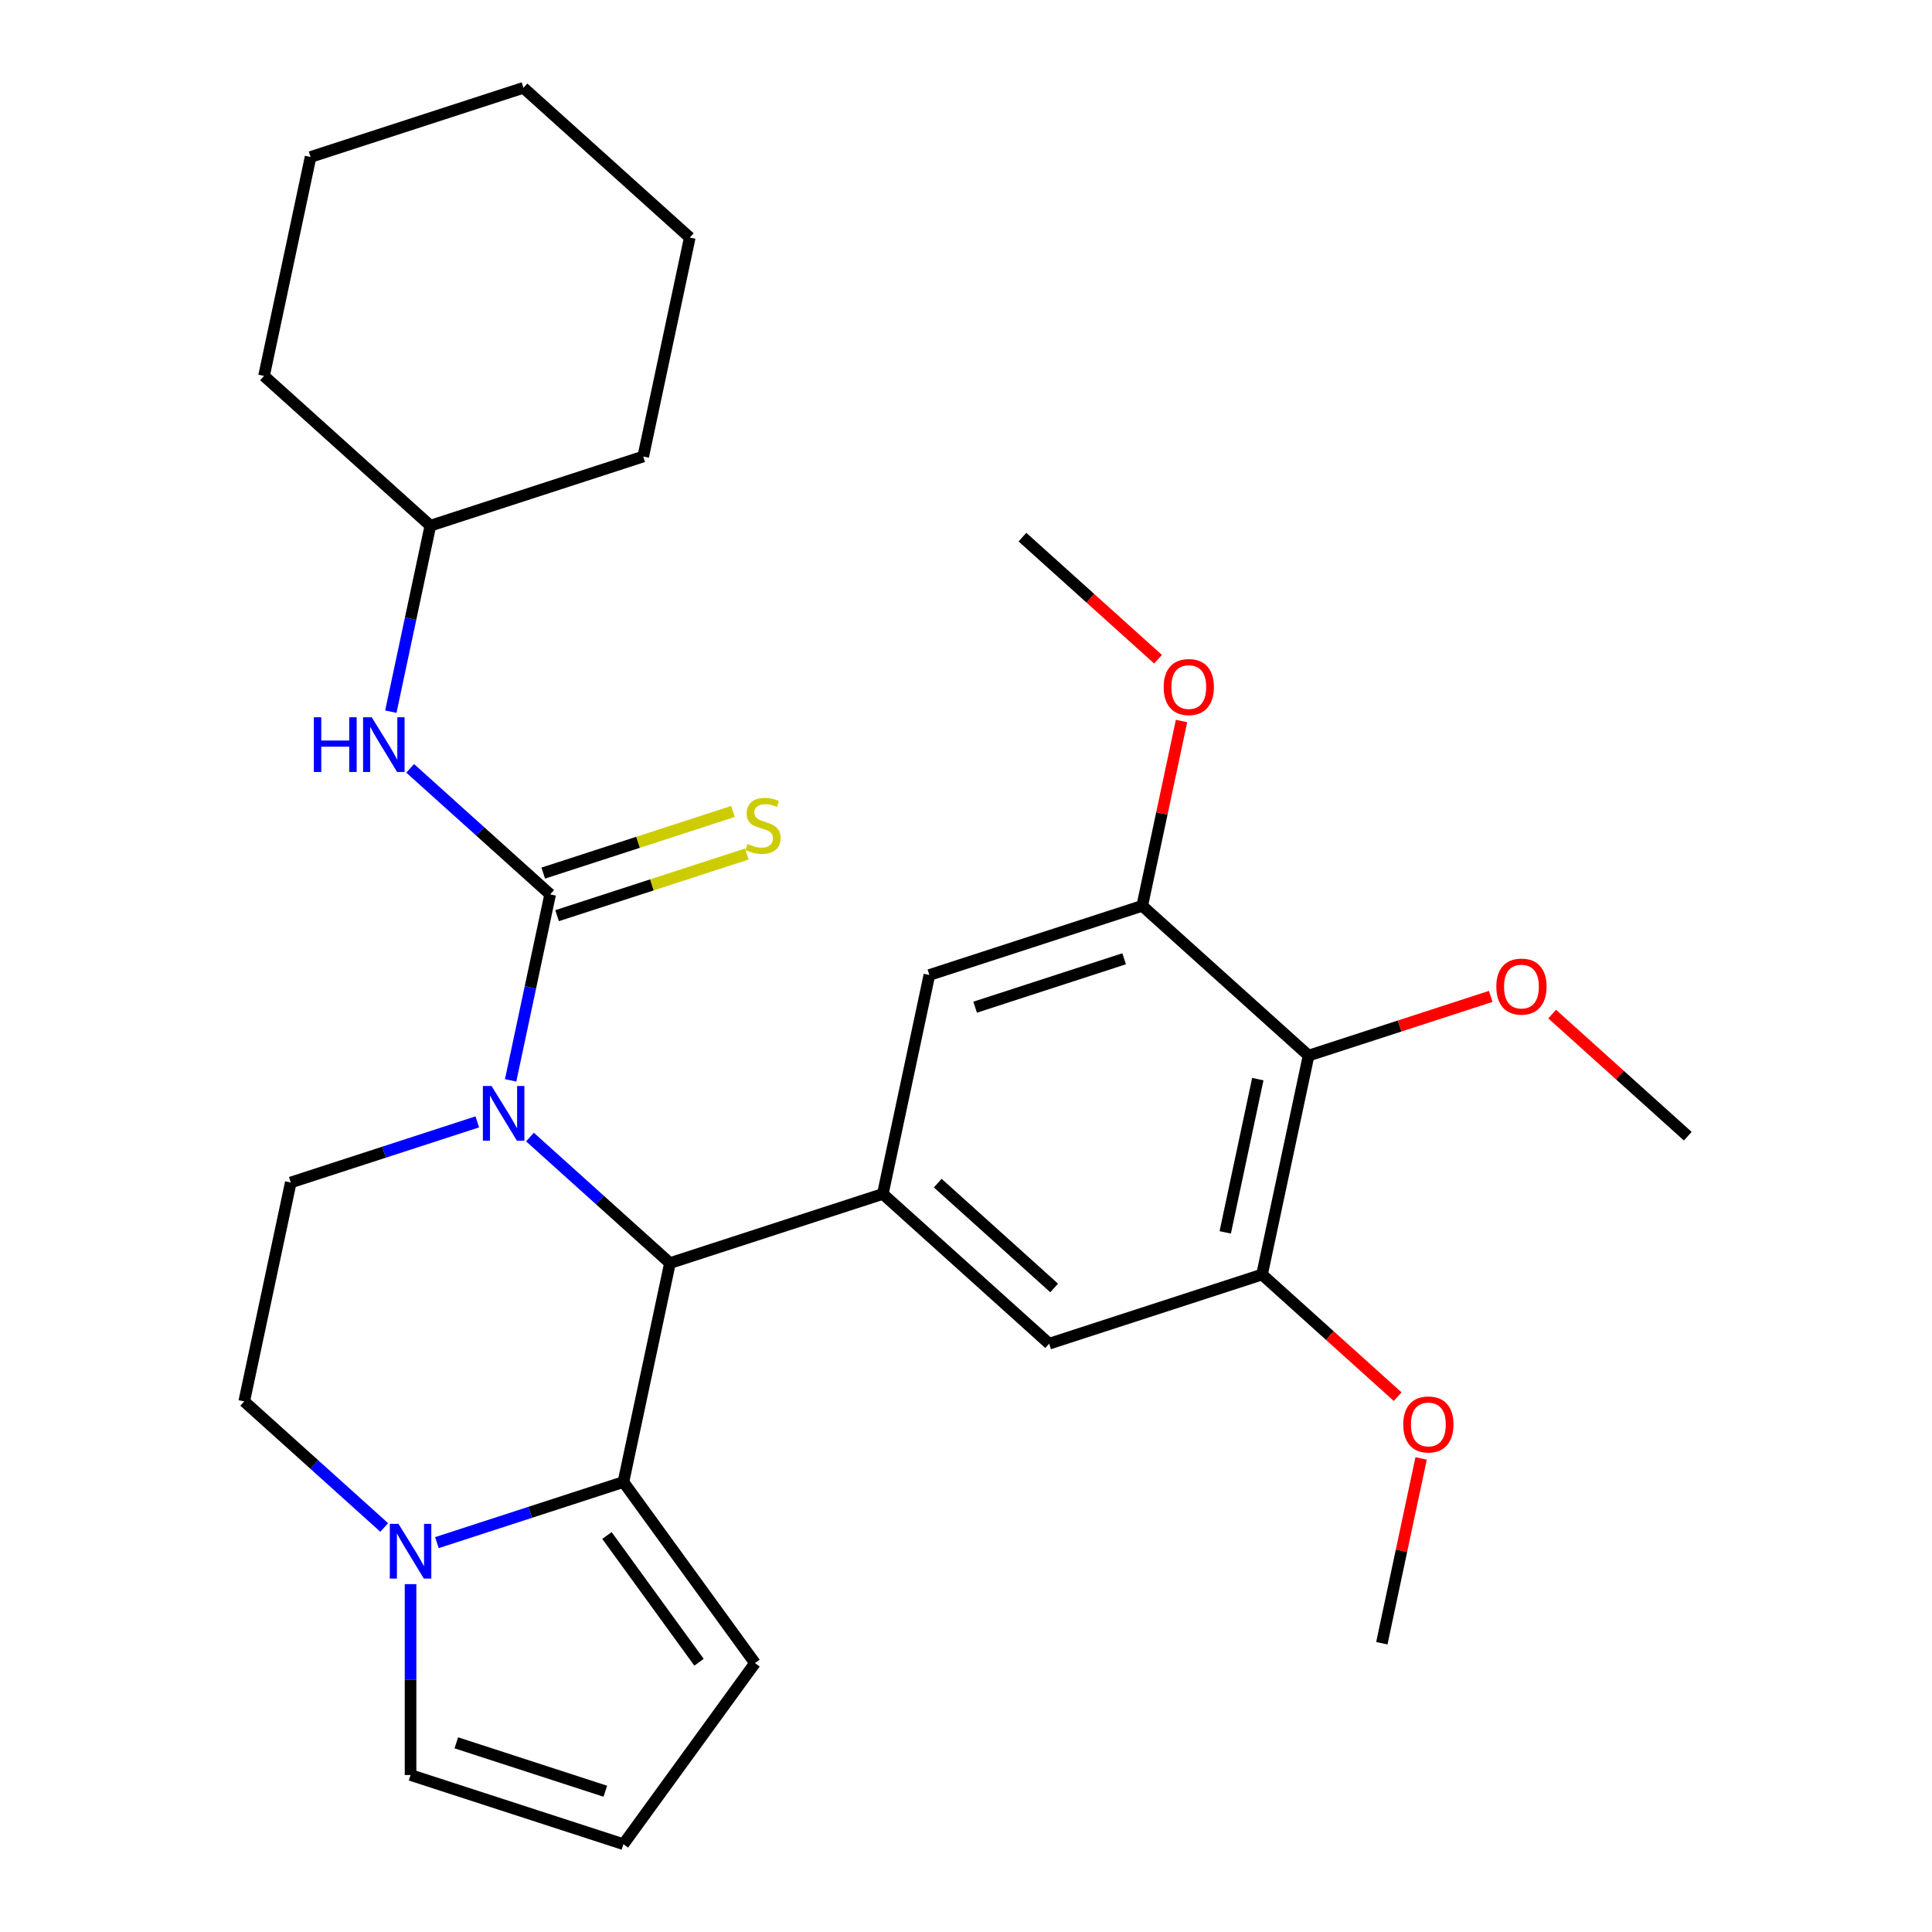 <?xml version='1.0' encoding='iso-8859-1'?>
<svg version='1.1' baseProfile='full'
              xmlns='http://www.w3.org/2000/svg'
                      xmlns:rdkit='http://www.rdkit.org/xml'
                      xmlns:xlink='http://www.w3.org/1999/xlink'
                  xml:space='preserve'
width='1000px' height='1000px' viewBox='0 0 1000 1000'>
<!-- END OF HEADER -->
<rect style='opacity:1.0;fill:#FFFFFF;stroke:none' width='1000' height='1000' x='0' y='0'> </rect>
<path class='bond-0' d='M 264.302,559.198 L 274.533,511.066' style='fill:none;fill-rule:evenodd;stroke:#0000FF;stroke-width:6px;stroke-linecap:butt;stroke-linejoin:miter;stroke-opacity:1' />
<path class='bond-0' d='M 274.533,511.066 L 284.764,462.934' style='fill:none;fill-rule:evenodd;stroke:#000000;stroke-width:6px;stroke-linecap:butt;stroke-linejoin:miter;stroke-opacity:1' />
<path class='bond-1' d='M 274.313,588.532 L 310.542,621.153' style='fill:none;fill-rule:evenodd;stroke:#0000FF;stroke-width:6px;stroke-linecap:butt;stroke-linejoin:miter;stroke-opacity:1' />
<path class='bond-1' d='M 310.542,621.153 L 346.771,653.774' style='fill:none;fill-rule:evenodd;stroke:#000000;stroke-width:6px;stroke-linecap:butt;stroke-linejoin:miter;stroke-opacity:1' />
<path class='bond-9' d='M 247.041,580.685 L 198.768,596.369' style='fill:none;fill-rule:evenodd;stroke:#0000FF;stroke-width:6px;stroke-linecap:butt;stroke-linejoin:miter;stroke-opacity:1' />
<path class='bond-9' d='M 198.768,596.369 L 150.496,612.054' style='fill:none;fill-rule:evenodd;stroke:#000000;stroke-width:6px;stroke-linecap:butt;stroke-linejoin:miter;stroke-opacity:1' />
<path class='bond-8' d='M 284.764,462.934 L 248.535,430.313' style='fill:none;fill-rule:evenodd;stroke:#000000;stroke-width:6px;stroke-linecap:butt;stroke-linejoin:miter;stroke-opacity:1' />
<path class='bond-8' d='M 248.535,430.313 L 212.306,397.692' style='fill:none;fill-rule:evenodd;stroke:#0000FF;stroke-width:6px;stroke-linecap:butt;stroke-linejoin:miter;stroke-opacity:1' />
<path class='bond-12' d='M 288.344,473.952 L 337.446,457.998' style='fill:none;fill-rule:evenodd;stroke:#000000;stroke-width:6px;stroke-linecap:butt;stroke-linejoin:miter;stroke-opacity:1' />
<path class='bond-12' d='M 337.446,457.998 L 386.549,442.043' style='fill:none;fill-rule:evenodd;stroke:#CCCC00;stroke-width:6px;stroke-linecap:butt;stroke-linejoin:miter;stroke-opacity:1' />
<path class='bond-12' d='M 281.184,451.916 L 330.286,435.962' style='fill:none;fill-rule:evenodd;stroke:#000000;stroke-width:6px;stroke-linecap:butt;stroke-linejoin:miter;stroke-opacity:1' />
<path class='bond-12' d='M 330.286,435.962 L 379.389,420.007' style='fill:none;fill-rule:evenodd;stroke:#CCCC00;stroke-width:6px;stroke-linecap:butt;stroke-linejoin:miter;stroke-opacity:1' />
<path class='bond-2' d='M 346.771,653.774 L 322.685,767.094' style='fill:none;fill-rule:evenodd;stroke:#000000;stroke-width:6px;stroke-linecap:butt;stroke-linejoin:miter;stroke-opacity:1' />
<path class='bond-3' d='M 346.771,653.774 L 456.953,617.974' style='fill:none;fill-rule:evenodd;stroke:#000000;stroke-width:6px;stroke-linecap:butt;stroke-linejoin:miter;stroke-opacity:1' />
<path class='bond-13' d='M 322.685,767.094 L 390.78,860.82' style='fill:none;fill-rule:evenodd;stroke:#000000;stroke-width:6px;stroke-linecap:butt;stroke-linejoin:miter;stroke-opacity:1' />
<path class='bond-13' d='M 314.154,794.772 L 361.821,860.38' style='fill:none;fill-rule:evenodd;stroke:#000000;stroke-width:6px;stroke-linecap:butt;stroke-linejoin:miter;stroke-opacity:1' />
<path class='bond-29' d='M 322.685,767.094 L 274.412,782.778' style='fill:none;fill-rule:evenodd;stroke:#000000;stroke-width:6px;stroke-linecap:butt;stroke-linejoin:miter;stroke-opacity:1' />
<path class='bond-29' d='M 274.412,782.778 L 226.139,798.463' style='fill:none;fill-rule:evenodd;stroke:#0000FF;stroke-width:6px;stroke-linecap:butt;stroke-linejoin:miter;stroke-opacity:1' />
<path class='bond-10' d='M 456.953,617.974 L 481.04,504.654' style='fill:none;fill-rule:evenodd;stroke:#000000;stroke-width:6px;stroke-linecap:butt;stroke-linejoin:miter;stroke-opacity:1' />
<path class='bond-11' d='M 456.953,617.974 L 543.047,695.494' style='fill:none;fill-rule:evenodd;stroke:#000000;stroke-width:6px;stroke-linecap:butt;stroke-linejoin:miter;stroke-opacity:1' />
<path class='bond-11' d='M 485.371,612.383 L 545.637,666.647' style='fill:none;fill-rule:evenodd;stroke:#000000;stroke-width:6px;stroke-linecap:butt;stroke-linejoin:miter;stroke-opacity:1' />
<path class='bond-4' d='M 198.867,790.616 L 162.638,757.995' style='fill:none;fill-rule:evenodd;stroke:#0000FF;stroke-width:6px;stroke-linecap:butt;stroke-linejoin:miter;stroke-opacity:1' />
<path class='bond-4' d='M 162.638,757.995 L 126.409,725.374' style='fill:none;fill-rule:evenodd;stroke:#000000;stroke-width:6px;stroke-linecap:butt;stroke-linejoin:miter;stroke-opacity:1' />
<path class='bond-14' d='M 212.503,819.95 L 212.503,869.348' style='fill:none;fill-rule:evenodd;stroke:#0000FF;stroke-width:6px;stroke-linecap:butt;stroke-linejoin:miter;stroke-opacity:1' />
<path class='bond-14' d='M 212.503,869.348 L 212.503,918.745' style='fill:none;fill-rule:evenodd;stroke:#000000;stroke-width:6px;stroke-linecap:butt;stroke-linejoin:miter;stroke-opacity:1' />
<path class='bond-5' d='M 677.315,546.374 L 653.229,659.693' style='fill:none;fill-rule:evenodd;stroke:#000000;stroke-width:6px;stroke-linecap:butt;stroke-linejoin:miter;stroke-opacity:1' />
<path class='bond-5' d='M 651.038,558.554 L 634.178,637.878' style='fill:none;fill-rule:evenodd;stroke:#000000;stroke-width:6px;stroke-linecap:butt;stroke-linejoin:miter;stroke-opacity:1' />
<path class='bond-17' d='M 677.315,546.374 L 724.458,531.056' style='fill:none;fill-rule:evenodd;stroke:#000000;stroke-width:6px;stroke-linecap:butt;stroke-linejoin:miter;stroke-opacity:1' />
<path class='bond-17' d='M 724.458,531.056 L 771.601,515.738' style='fill:none;fill-rule:evenodd;stroke:#FF0000;stroke-width:6px;stroke-linecap:butt;stroke-linejoin:miter;stroke-opacity:1' />
<path class='bond-30' d='M 677.315,546.374 L 591.221,468.854' style='fill:none;fill-rule:evenodd;stroke:#000000;stroke-width:6px;stroke-linecap:butt;stroke-linejoin:miter;stroke-opacity:1' />
<path class='bond-6' d='M 591.221,468.854 L 481.04,504.654' style='fill:none;fill-rule:evenodd;stroke:#000000;stroke-width:6px;stroke-linecap:butt;stroke-linejoin:miter;stroke-opacity:1' />
<path class='bond-6' d='M 581.854,496.26 L 504.727,521.32' style='fill:none;fill-rule:evenodd;stroke:#000000;stroke-width:6px;stroke-linecap:butt;stroke-linejoin:miter;stroke-opacity:1' />
<path class='bond-19' d='M 591.221,468.854 L 601.388,421.022' style='fill:none;fill-rule:evenodd;stroke:#000000;stroke-width:6px;stroke-linecap:butt;stroke-linejoin:miter;stroke-opacity:1' />
<path class='bond-19' d='M 601.388,421.022 L 611.555,373.19' style='fill:none;fill-rule:evenodd;stroke:#FF0000;stroke-width:6px;stroke-linecap:butt;stroke-linejoin:miter;stroke-opacity:1' />
<path class='bond-7' d='M 653.229,659.693 L 543.047,695.494' style='fill:none;fill-rule:evenodd;stroke:#000000;stroke-width:6px;stroke-linecap:butt;stroke-linejoin:miter;stroke-opacity:1' />
<path class='bond-18' d='M 653.229,659.693 L 688.328,691.297' style='fill:none;fill-rule:evenodd;stroke:#000000;stroke-width:6px;stroke-linecap:butt;stroke-linejoin:miter;stroke-opacity:1' />
<path class='bond-18' d='M 688.328,691.297 L 723.427,722.9' style='fill:none;fill-rule:evenodd;stroke:#FF0000;stroke-width:6px;stroke-linecap:butt;stroke-linejoin:miter;stroke-opacity:1' />
<path class='bond-20' d='M 202.295,368.358 L 212.525,320.226' style='fill:none;fill-rule:evenodd;stroke:#0000FF;stroke-width:6px;stroke-linecap:butt;stroke-linejoin:miter;stroke-opacity:1' />
<path class='bond-20' d='M 212.525,320.226 L 222.756,272.094' style='fill:none;fill-rule:evenodd;stroke:#000000;stroke-width:6px;stroke-linecap:butt;stroke-linejoin:miter;stroke-opacity:1' />
<path class='bond-15' d='M 150.496,612.054 L 126.409,725.374' style='fill:none;fill-rule:evenodd;stroke:#000000;stroke-width:6px;stroke-linecap:butt;stroke-linejoin:miter;stroke-opacity:1' />
<path class='bond-16' d='M 390.78,860.82 L 322.685,954.545' style='fill:none;fill-rule:evenodd;stroke:#000000;stroke-width:6px;stroke-linecap:butt;stroke-linejoin:miter;stroke-opacity:1' />
<path class='bond-31' d='M 212.503,918.745 L 322.685,954.545' style='fill:none;fill-rule:evenodd;stroke:#000000;stroke-width:6px;stroke-linecap:butt;stroke-linejoin:miter;stroke-opacity:1' />
<path class='bond-31' d='M 236.19,902.079 L 313.317,927.139' style='fill:none;fill-rule:evenodd;stroke:#000000;stroke-width:6px;stroke-linecap:butt;stroke-linejoin:miter;stroke-opacity:1' />
<path class='bond-21' d='M 803.393,524.887 L 838.492,556.49' style='fill:none;fill-rule:evenodd;stroke:#FF0000;stroke-width:6px;stroke-linecap:butt;stroke-linejoin:miter;stroke-opacity:1' />
<path class='bond-21' d='M 838.492,556.49 L 873.591,588.093' style='fill:none;fill-rule:evenodd;stroke:#000000;stroke-width:6px;stroke-linecap:butt;stroke-linejoin:miter;stroke-opacity:1' />
<path class='bond-23' d='M 735.57,754.87 L 725.403,802.701' style='fill:none;fill-rule:evenodd;stroke:#FF0000;stroke-width:6px;stroke-linecap:butt;stroke-linejoin:miter;stroke-opacity:1' />
<path class='bond-23' d='M 725.403,802.701 L 715.236,850.533' style='fill:none;fill-rule:evenodd;stroke:#000000;stroke-width:6px;stroke-linecap:butt;stroke-linejoin:miter;stroke-opacity:1' />
<path class='bond-22' d='M 599.412,341.221 L 564.313,309.617' style='fill:none;fill-rule:evenodd;stroke:#FF0000;stroke-width:6px;stroke-linecap:butt;stroke-linejoin:miter;stroke-opacity:1' />
<path class='bond-22' d='M 564.313,309.617 L 529.213,278.014' style='fill:none;fill-rule:evenodd;stroke:#000000;stroke-width:6px;stroke-linecap:butt;stroke-linejoin:miter;stroke-opacity:1' />
<path class='bond-24' d='M 222.756,272.094 L 332.938,236.294' style='fill:none;fill-rule:evenodd;stroke:#000000;stroke-width:6px;stroke-linecap:butt;stroke-linejoin:miter;stroke-opacity:1' />
<path class='bond-25' d='M 222.756,272.094 L 136.662,194.575' style='fill:none;fill-rule:evenodd;stroke:#000000;stroke-width:6px;stroke-linecap:butt;stroke-linejoin:miter;stroke-opacity:1' />
<path class='bond-26' d='M 332.938,236.294 L 357.024,122.974' style='fill:none;fill-rule:evenodd;stroke:#000000;stroke-width:6px;stroke-linecap:butt;stroke-linejoin:miter;stroke-opacity:1' />
<path class='bond-27' d='M 136.662,194.575 L 160.749,81.255' style='fill:none;fill-rule:evenodd;stroke:#000000;stroke-width:6px;stroke-linecap:butt;stroke-linejoin:miter;stroke-opacity:1' />
<path class='bond-32' d='M 357.024,122.974 L 270.93,45.455' style='fill:none;fill-rule:evenodd;stroke:#000000;stroke-width:6px;stroke-linecap:butt;stroke-linejoin:miter;stroke-opacity:1' />
<path class='bond-28' d='M 160.749,81.255 L 270.93,45.455' style='fill:none;fill-rule:evenodd;stroke:#000000;stroke-width:6px;stroke-linecap:butt;stroke-linejoin:miter;stroke-opacity:1' />
<path  class='atom-0' d='M 254.417 562.094
L 263.697 577.094
Q 264.617 578.574, 266.097 581.254
Q 267.577 583.934, 267.657 584.094
L 267.657 562.094
L 271.417 562.094
L 271.417 590.414
L 267.537 590.414
L 257.577 574.014
Q 256.417 572.094, 255.177 569.894
Q 253.977 567.694, 253.617 567.014
L 253.617 590.414
L 249.937 590.414
L 249.937 562.094
L 254.417 562.094
' fill='#0000FF'/>
<path  class='atom-5' d='M 206.243 788.734
L 215.523 803.734
Q 216.443 805.214, 217.923 807.894
Q 219.403 810.574, 219.483 810.734
L 219.483 788.734
L 223.243 788.734
L 223.243 817.054
L 219.363 817.054
L 209.403 800.654
Q 208.243 798.734, 207.003 796.534
Q 205.803 794.334, 205.443 793.654
L 205.443 817.054
L 201.763 817.054
L 201.763 788.734
L 206.243 788.734
' fill='#0000FF'/>
<path  class='atom-9' d='M 162.449 371.254
L 166.289 371.254
L 166.289 383.294
L 180.769 383.294
L 180.769 371.254
L 184.609 371.254
L 184.609 399.574
L 180.769 399.574
L 180.769 386.494
L 166.289 386.494
L 166.289 399.574
L 162.449 399.574
L 162.449 371.254
' fill='#0000FF'/>
<path  class='atom-9' d='M 192.409 371.254
L 201.689 386.254
Q 202.609 387.734, 204.089 390.414
Q 205.569 393.094, 205.649 393.254
L 205.649 371.254
L 209.409 371.254
L 209.409 399.574
L 205.529 399.574
L 195.569 383.174
Q 194.409 381.254, 193.169 379.054
Q 191.969 376.854, 191.609 376.174
L 191.609 399.574
L 187.929 399.574
L 187.929 371.254
L 192.409 371.254
' fill='#0000FF'/>
<path  class='atom-13' d='M 386.945 436.854
Q 387.265 436.974, 388.585 437.534
Q 389.905 438.094, 391.345 438.454
Q 392.825 438.774, 394.265 438.774
Q 396.945 438.774, 398.505 437.494
Q 400.065 436.174, 400.065 433.894
Q 400.065 432.334, 399.265 431.374
Q 398.505 430.414, 397.305 429.894
Q 396.105 429.374, 394.105 428.774
Q 391.585 428.014, 390.065 427.294
Q 388.585 426.574, 387.505 425.054
Q 386.465 423.534, 386.465 420.974
Q 386.465 417.414, 388.865 415.214
Q 391.305 413.014, 396.105 413.014
Q 399.385 413.014, 403.105 414.574
L 402.185 417.654
Q 398.785 416.254, 396.225 416.254
Q 393.465 416.254, 391.945 417.414
Q 390.425 418.534, 390.465 420.494
Q 390.465 422.014, 391.225 422.934
Q 392.025 423.854, 393.145 424.374
Q 394.305 424.894, 396.225 425.494
Q 398.785 426.294, 400.305 427.094
Q 401.825 427.894, 402.905 429.534
Q 404.025 431.134, 404.025 433.894
Q 404.025 437.814, 401.385 439.934
Q 398.785 442.014, 394.425 442.014
Q 391.905 442.014, 389.985 441.454
Q 388.105 440.934, 385.865 440.014
L 386.945 436.854
' fill='#CCCC00'/>
<path  class='atom-18' d='M 774.497 510.653
Q 774.497 503.853, 777.857 500.053
Q 781.217 496.253, 787.497 496.253
Q 793.777 496.253, 797.137 500.053
Q 800.497 503.853, 800.497 510.653
Q 800.497 517.533, 797.097 521.453
Q 793.697 525.333, 787.497 525.333
Q 781.257 525.333, 777.857 521.453
Q 774.497 517.573, 774.497 510.653
M 787.497 522.133
Q 791.817 522.133, 794.137 519.253
Q 796.497 516.333, 796.497 510.653
Q 796.497 505.093, 794.137 502.293
Q 791.817 499.453, 787.497 499.453
Q 783.177 499.453, 780.817 502.253
Q 778.497 505.053, 778.497 510.653
Q 778.497 516.373, 780.817 519.253
Q 783.177 522.133, 787.497 522.133
' fill='#FF0000'/>
<path  class='atom-19' d='M 726.323 737.293
Q 726.323 730.493, 729.683 726.693
Q 733.043 722.893, 739.323 722.893
Q 745.603 722.893, 748.963 726.693
Q 752.323 730.493, 752.323 737.293
Q 752.323 744.173, 748.923 748.093
Q 745.523 751.973, 739.323 751.973
Q 733.083 751.973, 729.683 748.093
Q 726.323 744.213, 726.323 737.293
M 739.323 748.773
Q 743.643 748.773, 745.963 745.893
Q 748.323 742.973, 748.323 737.293
Q 748.323 731.733, 745.963 728.933
Q 743.643 726.093, 739.323 726.093
Q 735.003 726.093, 732.643 728.893
Q 730.323 731.693, 730.323 737.293
Q 730.323 743.013, 732.643 745.893
Q 735.003 748.773, 739.323 748.773
' fill='#FF0000'/>
<path  class='atom-20' d='M 602.308 355.614
Q 602.308 348.814, 605.668 345.014
Q 609.028 341.214, 615.308 341.214
Q 621.588 341.214, 624.948 345.014
Q 628.308 348.814, 628.308 355.614
Q 628.308 362.494, 624.908 366.414
Q 621.508 370.294, 615.308 370.294
Q 609.068 370.294, 605.668 366.414
Q 602.308 362.534, 602.308 355.614
M 615.308 367.094
Q 619.628 367.094, 621.948 364.214
Q 624.308 361.294, 624.308 355.614
Q 624.308 350.054, 621.948 347.254
Q 619.628 344.414, 615.308 344.414
Q 610.988 344.414, 608.628 347.214
Q 606.308 350.014, 606.308 355.614
Q 606.308 361.334, 608.628 364.214
Q 610.988 367.094, 615.308 367.094
' fill='#FF0000'/>
</svg>
